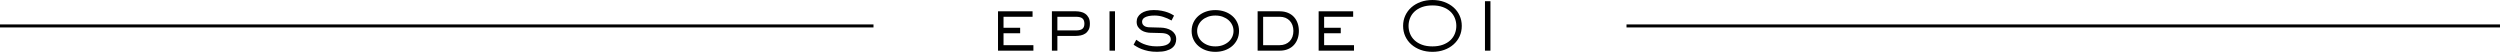 <?xml version="1.0" encoding="UTF-8"?>
<svg id="_レイヤー_2" data-name="レイヤー 2" xmlns="http://www.w3.org/2000/svg" viewBox="0 0 830 17.22">
  <defs>
    <style>
      .cls-1 {
        fill: #000;
        stroke-width: 0px;
      }
    </style>
  </defs>
  <g id="pc_ep">
    <g id="st_episode-01">
      <g>
        <polygon class="cls-1" points="333.17 11.04 338.69 11.04 338.69 9.22 333.17 9.22 333.17 5.57 342.81 5.57 342.81 3.75 331.34 3.75 331.34 16.82 343.09 16.82 343.09 15 333.17 15 333.17 11.04"/>
        <path class="cls-1" d="M360.3,4.56c-.45-.3-.96-.52-1.51-.63-.54-.12-1.07-.18-1.58-.18h-7.98v13.07h1.82v-4.9h6.16c.5,0,1.03-.06,1.57-.16.55-.11,1.05-.31,1.51-.61.46-.3.83-.71,1.12-1.23s.43-1.21.43-2.05-.15-1.51-.43-2.04c-.29-.53-.66-.95-1.12-1.26ZM351.05,5.57h6.16c1,0,1.72.18,2.16.55.43.36.65.95.65,1.74s-.22,1.35-.65,1.7c-.44.36-1.16.54-2.16.54h-6.16v-4.53Z"/>
        <rect class="cls-1" x="368.36" y="3.75" width="1.82" height="13.07"/>
        <path class="cls-1" d="M388.86,10.12c-.48-.31-1.03-.54-1.64-.7-.61-.15-1.24-.24-1.85-.25l-3.6-.1c-.35,0-.68-.03-.99-.1-.31-.06-.58-.17-.82-.32-.23-.15-.42-.34-.57-.57-.14-.23-.22-.53-.22-.88,0-.25.07-.51.21-.76.14-.25.37-.47.69-.65.33-.19.76-.34,1.3-.46.54-.12,1.21-.17,2-.17.95,0,1.91.15,2.85.45.93.3,1.83.69,2.68,1.17l.05.03.83-1.63-.05-.03c-.12-.07-.34-.2-.67-.4-.34-.2-.79-.41-1.35-.62-.56-.21-1.24-.4-2.01-.55-.78-.16-1.68-.24-2.67-.24-.88,0-1.68.1-2.38.29-.69.19-1.29.46-1.78.81-.49.35-.86.76-1.12,1.23-.25.47-.38,1-.38,1.55,0,.71.16,1.31.49,1.77.32.46.72.84,1.18,1.12.46.28.96.48,1.48.59.52.12.98.18,1.36.18l3.87.1c.36.02.72.06,1.08.14.35.07.67.19.94.36.27.16.5.37.67.63.17.25.25.58.25.97,0,.67-.37,1.23-1.1,1.66-.74.43-1.94.65-3.57.65-.94,0-1.78-.08-2.5-.24-.72-.16-1.35-.35-1.89-.57-.54-.22-1-.46-1.38-.7-.38-.24-.69-.45-.95-.64l-.06-.04-.86,1.61-.03.05.05.03c.25.17.6.38,1.03.64.43.26.97.52,1.61.77.63.25,1.38.46,2.21.64.83.18,1.81.26,2.89.26,1.18,0,2.19-.11,3-.34.81-.23,1.48-.54,1.97-.92.5-.39.86-.84,1.07-1.34.21-.5.32-1.03.32-1.59,0-.66-.15-1.24-.46-1.72-.3-.48-.7-.88-1.18-1.19Z"/>
        <path class="cls-1" d="M409.08,5.26c-.7-.6-1.54-1.08-2.49-1.41-.95-.33-1.99-.5-3.1-.5s-2.14.17-3.1.5c-.95.33-1.79.81-2.49,1.41-.7.6-1.26,1.33-1.67,2.18-.4.84-.61,1.8-.61,2.84s.2,1.99.61,2.84c.4.85.96,1.58,1.67,2.18.7.6,1.54,1.08,2.49,1.41.95.33,1.99.5,3.1.5s2.14-.17,3.1-.5c.95-.33,1.79-.81,2.49-1.41.7-.6,1.26-1.34,1.67-2.18.4-.85.61-1.8.61-2.84s-.2-1.99-.61-2.84c-.4-.85-.96-1.58-1.67-2.18ZM403.49,15.4c-.92,0-1.77-.14-2.5-.42-.74-.28-1.38-.66-1.91-1.13s-.93-1.02-1.21-1.63c-.28-.61-.42-1.27-.42-1.94s.14-1.32.42-1.94c.28-.61.69-1.16,1.21-1.63.52-.47,1.17-.85,1.91-1.13.74-.28,1.58-.42,2.5-.42s1.76.14,2.5.42c.74.28,1.38.66,1.91,1.13.52.47.93,1.02,1.21,1.63.28.61.42,1.27.42,1.94s-.14,1.32-.42,1.94c-.28.61-.69,1.16-1.21,1.63-.53.47-1.17.85-1.91,1.13-.74.28-1.58.42-2.5.42Z"/>
        <path class="cls-1" d="M429.63,5.68c-.53-.6-1.2-1.07-2-1.41-.8-.34-1.73-.52-2.79-.52h-7.31v13.07h7.31c1.05,0,1.99-.17,2.79-.52.8-.34,1.47-.82,2-1.42.53-.59.93-1.29,1.2-2.08.27-.79.4-1.63.4-2.52s-.14-1.73-.4-2.52c-.27-.79-.67-1.49-1.2-2.08ZM424.85,15h-5.49V5.57h5.54c.69,0,1.32.12,1.86.34.55.23,1.02.55,1.42.96.39.41.7.91.91,1.49.21.58.32,1.23.32,1.92s-.11,1.34-.32,1.92-.52,1.08-.91,1.49c-.39.41-.88.73-1.44.96-.56.23-1.2.35-1.89.35Z"/>
        <polygon class="cls-1" points="439.61 11.04 445.13 11.04 445.13 9.22 439.61 9.22 439.61 5.57 449.25 5.57 449.25 3.75 437.79 3.75 437.79 16.82 449.53 16.82 449.53 15 439.61 15 439.61 11.04"/>
        <path class="cls-1" d="M482.57,2.45c-.86-.76-1.9-1.36-3.08-1.8-1.18-.43-2.5-.65-3.92-.65s-2.74.22-3.92.65c-1.18.43-2.22,1.04-3.08,1.8-.86.76-1.54,1.68-2.02,2.73-.48,1.05-.72,2.2-.72,3.42s.24,2.39.72,3.44c.48,1.04,1.15,1.96,2.02,2.72.86.76,1.9,1.37,3.08,1.8,1.18.43,2.5.65,3.92.65s2.74-.22,3.92-.65c1.19-.43,2.22-1.04,3.08-1.8.86-.76,1.54-1.67,2.02-2.72.48-1.05.72-2.2.72-3.44s-.24-2.37-.72-3.42c-.48-1.05-1.15-1.97-2.02-2.73ZM475.57,15.4c-1.32,0-2.49-.18-3.47-.55-.98-.36-1.81-.86-2.47-1.48-.66-.62-1.16-1.35-1.49-2.17-.33-.82-.5-1.7-.5-2.6s.17-1.78.5-2.6c.33-.82.83-1.55,1.49-2.17.66-.62,1.49-1.11,2.47-1.48.98-.36,2.15-.55,3.47-.55s2.47.18,3.46.55c.99.36,1.82.86,2.48,1.48.66.62,1.16,1.34,1.49,2.17.33.82.5,1.7.5,2.6s-.17,1.78-.5,2.6c-.33.82-.83,1.55-1.49,2.17-.66.62-1.49,1.11-2.48,1.48-.99.36-2.15.55-3.46.55Z"/>
        <rect class="cls-1" x="493.01" y=".4" width="1.82" height="16.42"/>
      </g>
      <rect class="cls-1" y="8.11" width="290" height="1"/>
      <rect class="cls-1" x="540" y="8.11" width="290" height="1"/>
    </g>
  </g>
</svg>